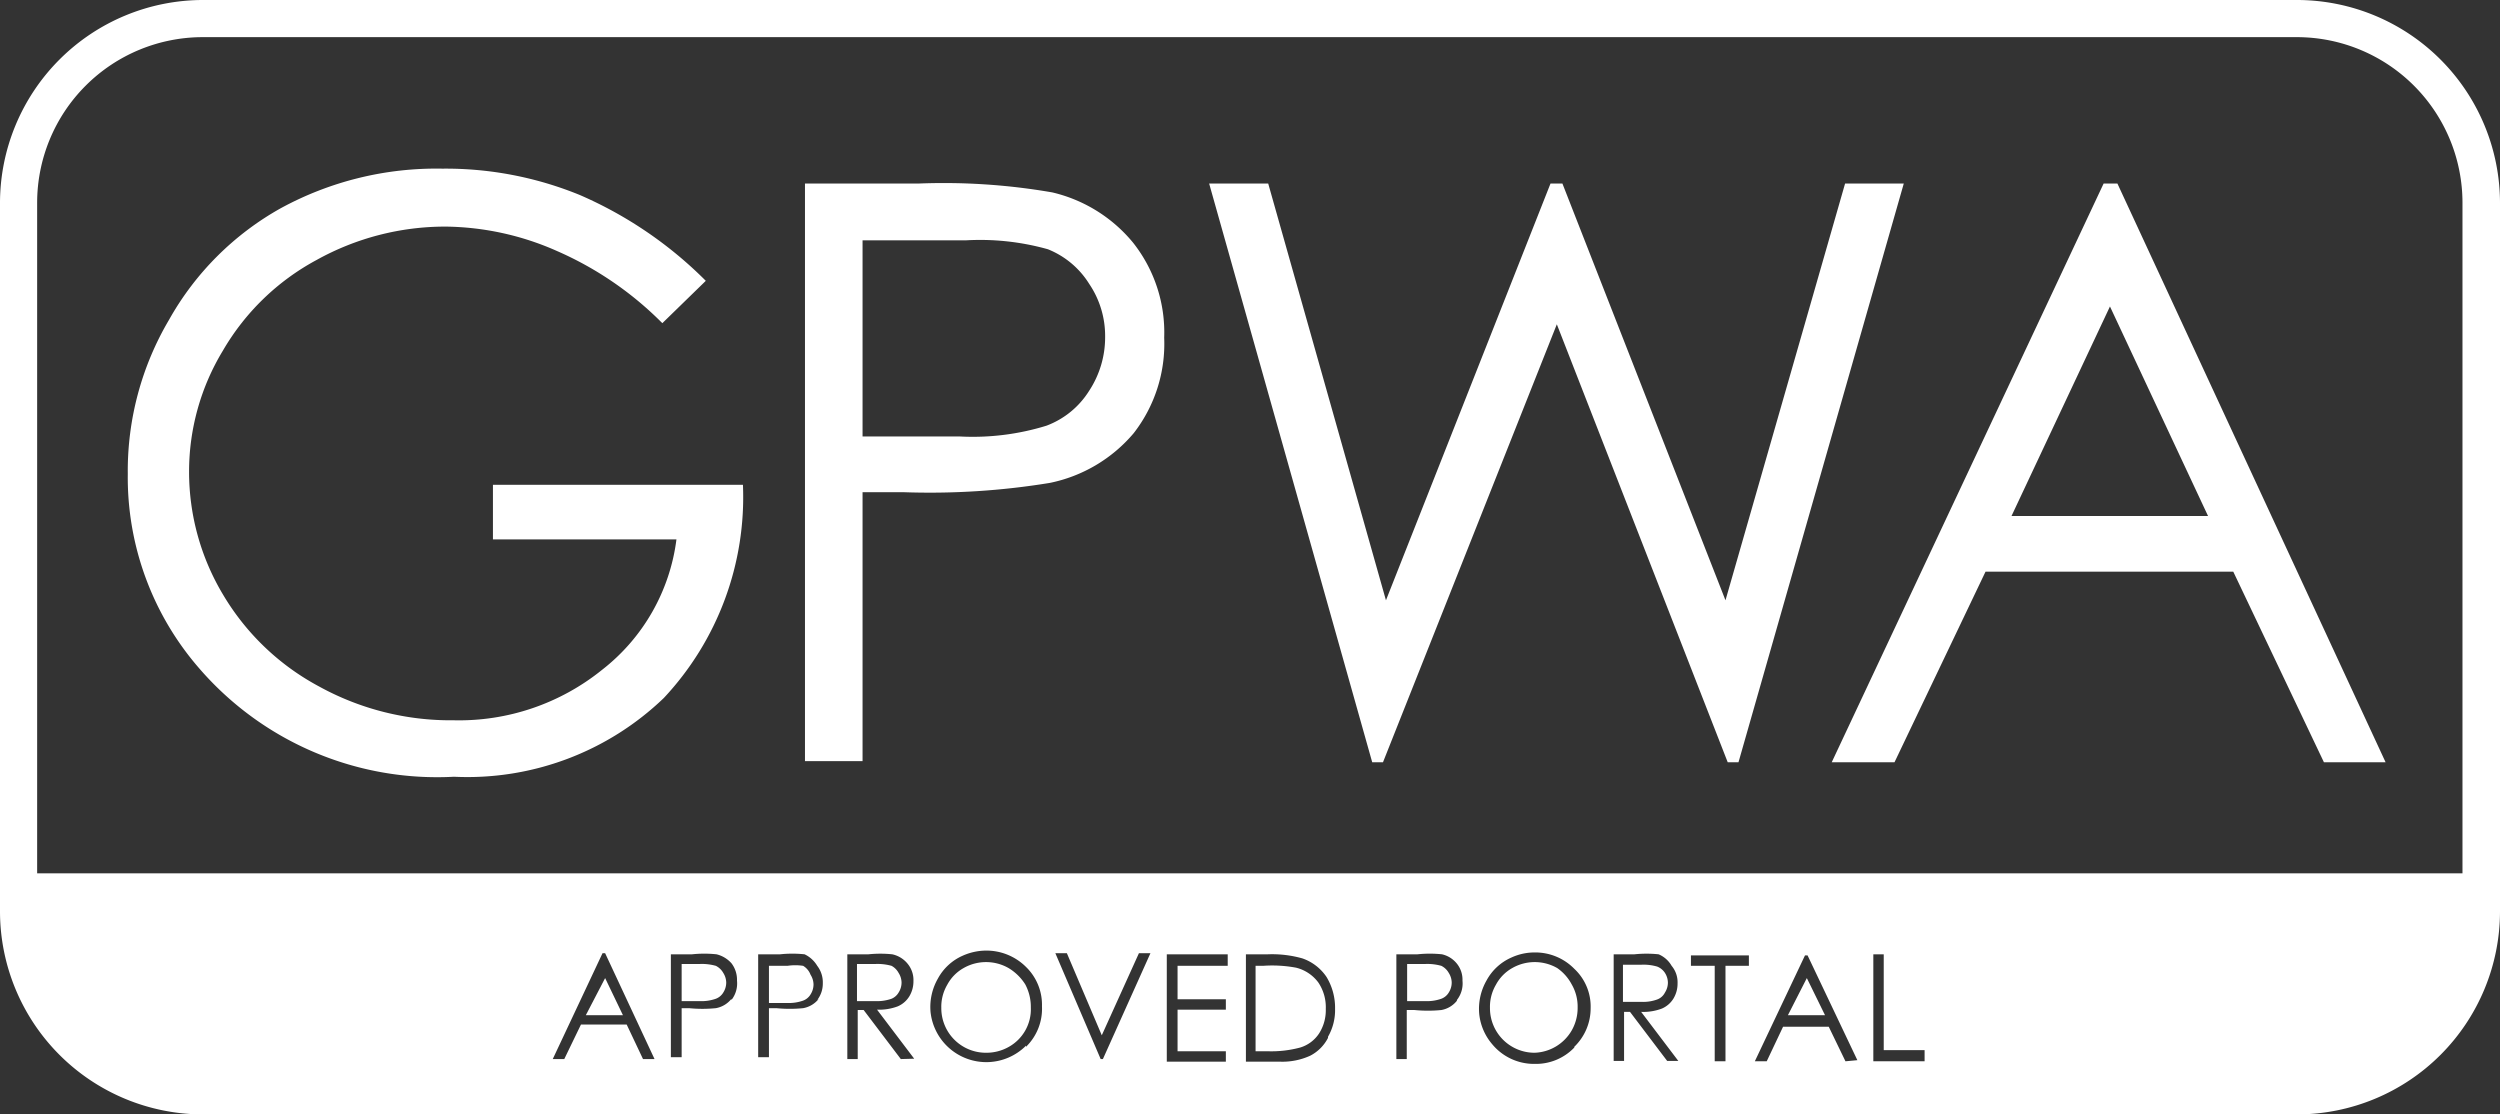 <svg xmlns="http://www.w3.org/2000/svg" viewBox="0 0 67.3 30"><rect x="0" y="0" width="67.3" height="30" fill="#333333" stroke="none"/><defs><style>.a{fill:#fff;}</style></defs><path class="a" d="M61.84,30H5.46A5.47,5.47,0,0,1,0,24.54V5.46A5.47,5.47,0,0,1,5.46,0H61.84A5.47,5.47,0,0,1,67.3,5.46V24.54A5.47,5.47,0,0,1,61.84,30ZM5.46,1A4.46,4.46,0,0,0,1,5.46V24.54A4.46,4.46,0,0,0,5.46,29H61.84a4.46,4.46,0,0,0,4.45-4.45V5.46A4.46,4.46,0,0,0,61.84,1Z"/><path class="a" d="M.51,23.51V25a4.36,4.36,0,0,0,4.36,4.36H62.23a4.56,4.56,0,0,0,4.56-4.55V23.51Zm16.8,5-.44-.93H15.64l-.45.93h-.31l1.34-2.85h.07l1.33,2.85Zm2.38-1.62a.69.69,0,0,1-.42.25,3.58,3.58,0,0,1-.72,0h-.2v1.32h-.29V25.69h.57a3.09,3.09,0,0,1,.66,0,.79.79,0,0,1,.4.24.73.73,0,0,1,.15.47A.72.72,0,0,1,19.69,26.92Zm2.35,0a.69.69,0,0,1-.42.25,3.66,3.66,0,0,1-.72,0h-.2v1.32h-.29V25.69H21a3.09,3.09,0,0,1,.66,0A.79.79,0,0,1,22,26a.73.73,0,0,1,.15.47A.72.72,0,0,1,22,26.92Zm2.21,1.62-1-1.32h-.16v1.32h-.28V25.69h.57a3.07,3.07,0,0,1,.64,0,.73.73,0,0,1,.41.25.69.69,0,0,1,.16.47.78.78,0,0,1-.11.41.68.68,0,0,1-.31.27,1.42,1.42,0,0,1-.56.09l1,1.32Zm3.37-.36a1.51,1.51,0,0,1-2.57-.91,1.54,1.54,0,0,1,.2-.9,1.4,1.4,0,0,1,.66-.61,1.56,1.56,0,0,1,.63-.14,1.51,1.51,0,0,1,1.08.44,1.42,1.42,0,0,1,.43,1.06A1.43,1.43,0,0,1,27.62,28.18Zm2.07.36h-.06l-1.22-2.85h.31l.94,2.21,1-2.21h.31ZM33.05,26H31.7v.9H33v.28H31.7v1.12H33v.28H31.41V25.69h1.64Zm2.7,1.94a1.11,1.11,0,0,1-.48.48,1.8,1.8,0,0,1-.82.16h-.91V25.69h.59a3,3,0,0,1,.93.11,1.29,1.29,0,0,1,.65.5,1.6,1.6,0,0,1,.23.86A1.44,1.44,0,0,1,35.75,27.91Zm3.47-1a.69.69,0,0,1-.42.25,3.66,3.66,0,0,1-.72,0h-.21v1.32h-.28V25.69h.57a3.09,3.09,0,0,1,.66,0,.72.72,0,0,1,.39.24.69.69,0,0,1,.16.47A.72.72,0,0,1,39.22,26.92Zm3.16,1.26a1.43,1.43,0,0,1-1.06.44,1.46,1.46,0,0,1-1.15-.53,1.48,1.48,0,0,1-.35-.82,1.54,1.54,0,0,1,.2-.9,1.4,1.4,0,0,1,.66-.61,1.49,1.49,0,0,1,.63-.14,1.47,1.47,0,0,1,1.07.44,1.39,1.39,0,0,1,.44,1.06A1.44,1.44,0,0,1,42.38,28.18Zm2.5.36-1-1.32h-.16v1.32h-.28V25.69H44a3.12,3.12,0,0,1,.65,0A.73.73,0,0,1,45,26a.69.69,0,0,1,.16.47.78.78,0,0,1-.11.41.68.68,0,0,1-.31.27,1.42,1.42,0,0,1-.56.09l1,1.32ZM47.08,26h-.63v2.57h-.29V26h-.64v-.28h1.56Zm2.6,2.57-.45-.93H48l-.44.93h-.32l1.35-2.85h.07L50,28.54Zm2.13,0H50.43V25.69h.28v2.58h1.1Z"/><path class="a" d="M48.13,27.33h1l-.49-1Z"/><path class="a" d="M44.82,26.72a.5.5,0,0,0,.08-.27.5.5,0,0,0-.08-.26.44.44,0,0,0-.21-.17,1.31,1.31,0,0,0-.42-.05h-.5v1h.49a1.1,1.1,0,0,0,.42-.06A.38.38,0,0,0,44.82,26.72Z"/><path class="a" d="M41.92,26.06a1.22,1.22,0,0,0-1.21,0,1.12,1.12,0,0,0-.44.45,1.17,1.17,0,0,0-.16.62,1.2,1.2,0,0,0,1.2,1.21,1.2,1.2,0,0,0,1-.6,1.22,1.22,0,0,0,.16-.62,1.19,1.19,0,0,0-.16-.62A1.24,1.24,0,0,0,41.92,26.06Z"/><path class="a" d="M38.8,26a1.4,1.4,0,0,0-.42-.05h-.5v1h.48a1.16,1.16,0,0,0,.43-.06.39.39,0,0,0,.21-.17.5.5,0,0,0,.08-.27.5.5,0,0,0-.08-.26A.47.47,0,0,0,38.8,26Z"/><path class="a" d="M34.89,26.05A3.51,3.51,0,0,0,34,26h-.2v2.3h.33A3,3,0,0,0,35,28.2a.93.93,0,0,0,.51-.38,1.16,1.16,0,0,0,.18-.66,1.19,1.19,0,0,0-.2-.71A1.06,1.06,0,0,0,34.89,26.05Z"/><path class="a" d="M27.15,26.06a1.22,1.22,0,0,0-1.21,0,1.12,1.12,0,0,0-.44.45,1.17,1.17,0,0,0-.16.62,1.2,1.2,0,0,0,1.2,1.21,1.22,1.22,0,0,0,.62-.16,1.16,1.16,0,0,0,.59-1.06,1.29,1.29,0,0,0-.15-.62A1.35,1.35,0,0,0,27.15,26.06Z"/><path class="a" d="M24.19,26.72a.5.5,0,0,0,.08-.27.5.5,0,0,0-.08-.26A.47.47,0,0,0,24,26a1.4,1.4,0,0,0-.42-.05h-.51v1h.49a1.19,1.19,0,0,0,.43-.06A.39.39,0,0,0,24.19,26.72Z"/><path class="a" d="M21.62,26A1.4,1.4,0,0,0,21.2,26h-.5v1h.48a1.16,1.16,0,0,0,.43-.06.39.39,0,0,0,.21-.17.5.5,0,0,0,.08-.27.5.5,0,0,0-.08-.26A.47.47,0,0,0,21.62,26Z"/><path class="a" d="M19.27,26a1.4,1.4,0,0,0-.42-.05h-.5v1h.48a1.16,1.16,0,0,0,.43-.06.39.39,0,0,0,.21-.17.5.5,0,0,0,.08-.27.5.5,0,0,0-.08-.26A.47.47,0,0,0,19.27,26Z"/><path class="a" d="M15.77,27.33h1l-.48-1Z"/><path class="a" d="M19,7.56,17.83,8.7A9.15,9.15,0,0,0,15,6.76a7.58,7.58,0,0,0-3-.66A7.13,7.13,0,0,0,8.52,7,6.45,6.45,0,0,0,6,9.44a6.28,6.28,0,0,0-.91,3.26A6.43,6.43,0,0,0,6,16a6.65,6.65,0,0,0,2.59,2.48,7.34,7.34,0,0,0,3.62.91,6.13,6.13,0,0,0,4-1.36,5.29,5.29,0,0,0,2-3.51H13.27V13.05H20a7.91,7.91,0,0,1-2.13,5.74,7.63,7.63,0,0,1-5.65,2.12A8.46,8.46,0,0,1,5.37,18a7.83,7.83,0,0,1-1.93-5.24A8,8,0,0,1,4.55,8.61a7.82,7.82,0,0,1,3-3,8.75,8.75,0,0,1,4.36-1.07,9.53,9.53,0,0,1,3.7.71A10.92,10.92,0,0,1,19,7.56Z"/><path class="a" d="M21.67,4.94h3.08a17.1,17.1,0,0,1,3.58.24A4,4,0,0,1,30.5,6.53a3.89,3.89,0,0,1,.84,2.56,3.92,3.92,0,0,1-.82,2.57A4,4,0,0,1,28.26,13a20,20,0,0,1-3.94.25h-1.1v7.24H21.67V4.94Zm1.55,1.53v5.28l2.62,0a6.72,6.72,0,0,0,2.33-.29,2.31,2.31,0,0,0,1.15-.94,2.62,2.62,0,0,0,.43-1.45,2.5,2.5,0,0,0-.43-1.43,2.33,2.33,0,0,0-1.11-.93A6.75,6.75,0,0,0,26,6.47Z"/><path class="a" d="M32.55,4.94h1.59l3.17,11.22L41.74,4.94h.32l4.39,11.22L49.67,4.94h1.58L46.8,20.52h-.29L41.91,8.73,37.23,20.52h-.29Z"/><path class="a" d="M57,4.94l7.22,15.58H62.56l-2.44-5.13H53.45L51,20.52H49.31L56.63,4.94Zm-.2,3.31-2.65,5.64h5.29Z"/></svg>
